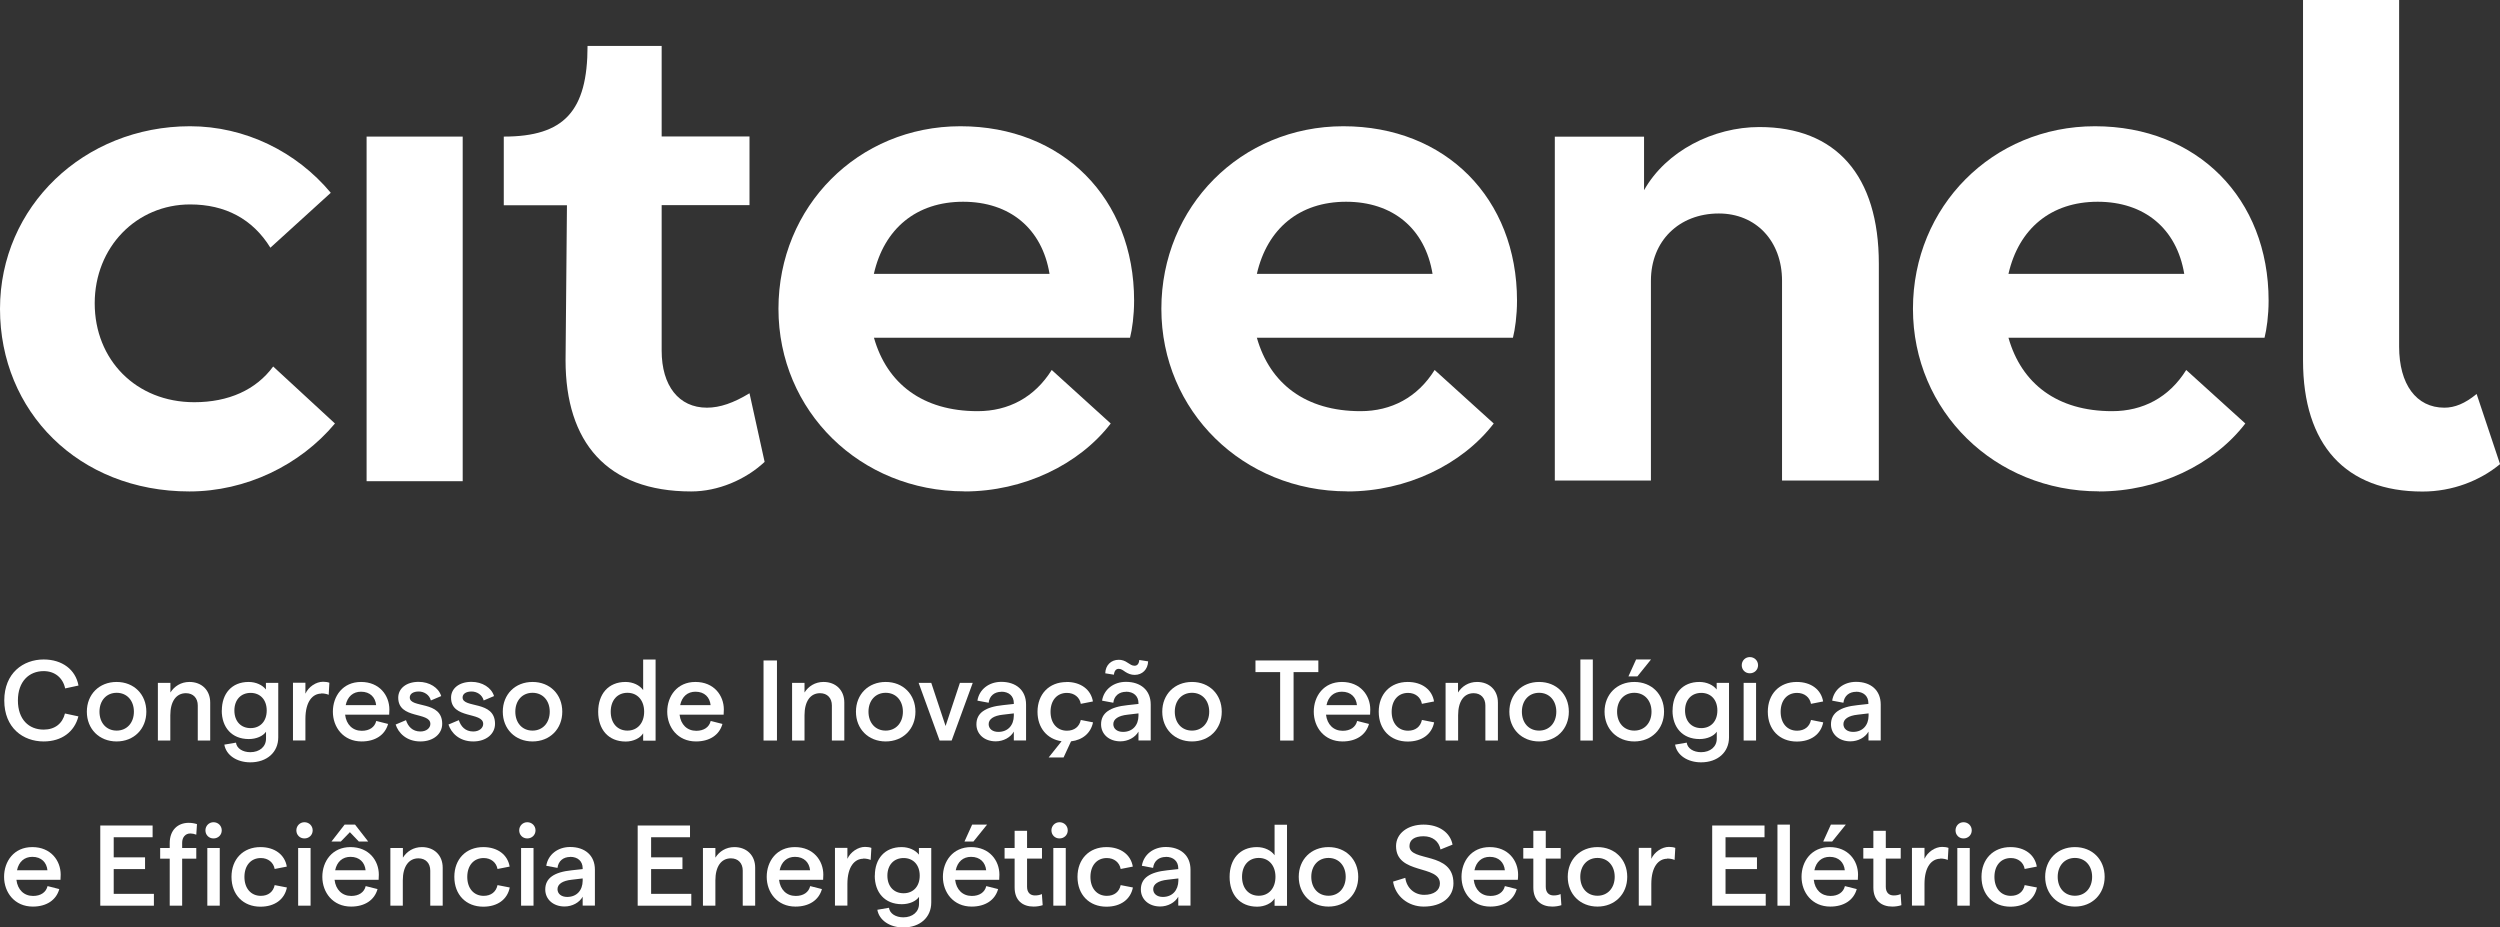 <?xml version="1.0" encoding="UTF-8"?> <svg xmlns="http://www.w3.org/2000/svg" id="Layer_2" data-name="Layer 2" viewBox="0 0 251.3 93.23"><rect x="0" y="0" width="251.3" height="93.23" fill="#333333" stroke="none"/><defs><style> .cls-1 { fill: #ffffff; } </style></defs><g id="Layer_1-2" data-name="Layer 1"><g><g><path class="cls-1" d="M19.04,49.4c5.66,0,11.11-2.62,14.63-6.83l-6.21-5.73c-1.72,2.35-4.49,3.59-7.93,3.59-5.87,0-10.01-4.28-10.01-9.94s4.21-9.94,9.59-9.94c3.52,0,6.28,1.45,8.07,4.35l6.07-5.52c-3.45-4.14-8.63-6.69-14.15-6.69C8.42,12.7,0,20.77,0,31.05s7.87,18.35,19.04,18.35"></path><rect class="cls-1" x="36.85" y="13.73" width="9.66" height="34.64"></rect><path class="cls-1" d="M69.48,49.4c2.69,0,5.45-1.17,7.38-2.97l-1.52-6.9c-1.59.97-2.97,1.45-4.28,1.45-2.83,0-4.55-2.21-4.55-5.73v-14.63h8.83v-6.9h-8.83V4.62h-7.45c0,6.55-2.35,9.11-8.42,9.11v6.9h6.35l-.14,15.59c0,8.21,4.14,13.18,12.63,13.18"></path><path class="cls-1" d="M87.84,27.53c1.03-4.55,4.28-7.25,8.97-7.25s7.94,2.69,8.69,7.25h-17.66ZM96.95,49.4c5.93,0,11.52-2.69,14.7-6.83l-5.93-5.38c-1.73,2.76-4.35,4.14-7.45,4.14-5.52,0-9.11-2.76-10.42-7.38h25.74c.21-.83.41-2.21.41-3.73,0-10.28-7.18-17.53-17.46-17.53s-18.29,8.07-18.29,18.35,8.21,18.35,18.7,18.35"></path><path class="cls-1" d="M126.34,27.53c1.04-4.55,4.28-7.25,8.97-7.25s7.94,2.69,8.69,7.25h-17.67ZM135.45,49.4c5.93,0,11.52-2.69,14.7-6.83l-5.94-5.38c-1.72,2.76-4.35,4.14-7.45,4.14-5.52,0-9.11-2.76-10.42-7.38h25.74c.21-.83.41-2.21.41-3.73,0-10.28-7.18-17.53-17.46-17.53s-18.29,8.07-18.29,18.35,8.21,18.35,18.7,18.35"></path><path class="cls-1" d="M156.29,48.3h9.66v-20.08c0-4,2.83-6.76,6.83-6.76,3.72,0,6.35,2.76,6.35,6.76v20.08h9.73v-21.8c0-8.83-4.28-13.73-12.01-13.73-4.62,0-9.38,2.41-11.59,6.35v-5.38h-8.97v34.57Z"></path><path class="cls-1" d="M201.89,27.53c1.04-4.55,4.28-7.25,8.97-7.25s7.94,2.69,8.7,7.25h-17.67ZM211,49.4c5.93,0,11.52-2.69,14.7-6.83l-5.94-5.38c-1.72,2.76-4.35,4.14-7.45,4.14-5.52,0-9.11-2.76-10.42-7.38h25.74c.21-.83.41-2.21.41-3.73,0-10.28-7.18-17.53-17.46-17.53s-18.29,8.07-18.29,18.35,8.21,18.35,18.7,18.35"></path><path class="cls-1" d="M251.3,46.64l-2.35-7.04c-1.17.97-2.21,1.38-3.24,1.38-2.83,0-4.55-2.35-4.55-6.14V0h-9.66v36.23c0,8.49,4.28,13.18,12.01,13.18,3.03,0,5.79-1.1,7.8-2.76"></path></g><g><path class="cls-1" d="M.43,70.41c0-2.75,1.9-4.12,3.96-4.12,1.86,0,3.21,1.02,3.5,2.62l-1.34.29c-.23-1.08-1.05-1.74-2.16-1.74-1.47,0-2.59,1.04-2.59,2.95s1.1,2.93,2.59,2.93c1.13,0,1.89-.61,2.14-1.62l1.35.29c-.39,1.55-1.68,2.52-3.49,2.52-2.08,0-3.96-1.37-3.96-4.12"></path><path class="cls-1" d="M8.73,71.54c0-1.74,1.24-2.99,2.99-2.99s2.99,1.25,2.99,2.99-1.25,2.99-2.99,2.99-2.99-1.25-2.99-2.99M11.73,73.44c1.02,0,1.73-.78,1.73-1.9s-.7-1.9-1.73-1.9-1.73.78-1.73,1.9.69,1.9,1.73,1.9"></path><path class="cls-1" d="M15.88,68.64h1.25v.97c.39-.62,1.06-1.06,1.91-1.06,1.23,0,2.09.82,2.09,2.07v3.82h-1.25v-3.53c0-.73-.45-1.23-1.19-1.23-.98,0-1.57.83-1.57,2.22v2.54h-1.25v-5.8Z"></path><path class="cls-1" d="M22.3,71.41c0-1.68.99-2.86,2.69-2.86.74,0,1.4.31,1.74.76v-.67h1.24v5.48c0,1.5-1.14,2.51-2.81,2.51-1.36,0-2.43-.72-2.61-1.78l1.17-.2c.07.58.68.96,1.44.96.93,0,1.58-.55,1.58-1.36v-.7c-.29.44-.97.74-1.73.74-1.73,0-2.72-1.19-2.72-2.87M25.19,73.19c.98,0,1.62-.7,1.62-1.77s-.64-1.77-1.62-1.77-1.63.7-1.63,1.77.64,1.77,1.63,1.77"></path><path class="cls-1" d="M32.3,69.72c-.85,0-1.6.76-1.6,2.55v2.16h-1.25v-5.8h1.25v1.1c.31-.69,1.07-1.2,1.77-1.2.22,0,.47.03.64.1l-.07,1.21c-.21-.09-.48-.14-.75-.14"></path><path class="cls-1" d="M36.29,68.55c1.86,0,2.85,1.36,2.85,2.77,0,.17-.01.41-.02.52h-4.43c.12,1,.76,1.62,1.68,1.62.76,0,1.3-.36,1.45-.99l1.19.3c-.31,1.12-1.3,1.76-2.66,1.76-1.84,0-2.89-1.43-2.89-2.99s.99-2.99,2.83-2.99M37.81,70.88c-.08-.78-.6-1.35-1.52-1.35-.79,0-1.36.48-1.54,1.35h3.06Z"></path><path class="cls-1" d="M39.77,72.83l1.04-.44c.2.62.64,1.14,1.45,1.14.6,0,1-.35,1-.76,0-1.25-3.23-.44-3.23-2.64,0-.91.79-1.59,2.05-1.59,1.09,0,2.01.58,2.27,1.43l-1.04.44c-.15-.58-.69-.9-1.22-.9s-.9.22-.9.6c0,1.12,3.26.26,3.26,2.65,0,1-.87,1.77-2.19,1.77-1.42,0-2.22-.87-2.49-1.7"></path><path class="cls-1" d="M45.08,72.83l1.04-.44c.2.62.64,1.14,1.45,1.14.6,0,1-.35,1-.76,0-1.25-3.23-.44-3.23-2.64,0-.91.79-1.59,2.05-1.59,1.09,0,2.01.58,2.27,1.43l-1.04.44c-.15-.58-.69-.9-1.22-.9s-.9.22-.9.6c0,1.12,3.26.26,3.26,2.65,0,1-.87,1.77-2.19,1.77-1.42,0-2.22-.87-2.49-1.7"></path><path class="cls-1" d="M50.54,71.54c0-1.74,1.24-2.99,2.99-2.99s2.99,1.25,2.99,2.99-1.25,2.99-2.99,2.99-2.99-1.25-2.99-2.99M53.53,73.44c1.02,0,1.73-.78,1.73-1.9s-.7-1.9-1.73-1.9-1.73.78-1.73,1.9.69,1.9,1.73,1.9"></path><path class="cls-1" d="M60.13,71.54c0-1.75,1-2.99,2.75-2.99.75,0,1.43.33,1.77.82v-3.07h1.25v8.15h-1.25v-.74c-.28.48-.98.83-1.75.83-1.77,0-2.77-1.24-2.77-2.99M63.07,73.44c1.01,0,1.68-.76,1.68-1.9s-.67-1.9-1.68-1.9-1.68.75-1.68,1.9.67,1.9,1.68,1.9"></path><path class="cls-1" d="M69.91,68.55c1.86,0,2.85,1.36,2.85,2.77,0,.17-.01.41-.02.52h-4.43c.12,1,.76,1.62,1.68,1.62.76,0,1.3-.36,1.45-.99l1.18.3c-.31,1.12-1.3,1.76-2.66,1.76-1.84,0-2.89-1.43-2.89-2.99s.99-2.99,2.83-2.99M71.43,70.88c-.08-.78-.6-1.35-1.52-1.35-.79,0-1.36.48-1.54,1.35h3.06Z"></path><rect class="cls-1" x="76.75" y="66.39" width="1.35" height="8.05"></rect><path class="cls-1" d="M79.62,68.64h1.25v.97c.39-.62,1.06-1.06,1.91-1.06,1.23,0,2.09.82,2.09,2.07v3.82h-1.25v-3.53c0-.73-.45-1.23-1.19-1.23-.98,0-1.56.83-1.56,2.22v2.54h-1.25v-5.8Z"></path><path class="cls-1" d="M86.04,71.54c0-1.74,1.24-2.99,2.99-2.99s2.99,1.25,2.99,2.99-1.25,2.99-2.99,2.99-2.99-1.25-2.99-2.99M89.03,73.44c1.02,0,1.73-.78,1.73-1.9s-.7-1.9-1.73-1.9-1.73.78-1.73,1.9.69,1.9,1.73,1.9"></path><polygon class="cls-1" points="92.34 68.64 93.61 68.64 95.05 72.98 96.49 68.64 97.78 68.64 95.66 74.44 94.45 74.44 92.34 68.64"></polygon><path class="cls-1" d="M100.66,69.54c-.7,0-1.2.41-1.28,1.1l-1.13-.21c.18-1.14,1.17-1.89,2.4-1.89,1.47,0,2.49.83,2.49,2.28v3.61h-1.23v-.89c-.33.59-1.05.98-1.82.98-1.15,0-1.94-.73-1.94-1.71,0-1.14.89-1.75,2.67-1.93l1.09-.12v-.08c0-.71-.49-1.15-1.25-1.15M100.35,73.57c.98,0,1.55-.68,1.56-1.62v-.24l-1.1.13c-.94.1-1.43.45-1.43.95,0,.46.38.78.97.78"></path><path class="cls-1" d="M107.21,68.55c1.43,0,2.45.76,2.65,1.96l-1.22.24c-.11-.66-.66-1.1-1.39-1.1-1,0-1.65.75-1.65,1.9s.66,1.9,1.65,1.9c.74,0,1.25-.4,1.39-1.08l1.23.24c-.22,1.08-1.04,1.77-2.21,1.91l-.75,1.62h-1.5l1.3-1.63c-1.46-.21-2.42-1.35-2.42-2.96,0-1.78,1.17-2.99,2.91-2.99"></path><path class="cls-1" d="M113.19,69.54c-.7,0-1.2.41-1.28,1.1l-1.13-.21c.18-1.14,1.17-1.89,2.4-1.89,1.47,0,2.49.83,2.49,2.28v3.61h-1.23v-.89c-.33.59-1.05.98-1.82.98-1.15,0-1.94-.73-1.94-1.71,0-1.14.89-1.75,2.67-1.93l1.09-.12v-.08c0-.71-.49-1.15-1.25-1.15M112.45,66.32c.32,0,.61.09.92.31.26.16.41.29.68.29s.44-.2.47-.58l.89.14c-.03.82-.59,1.36-1.36,1.36-.36,0-.66-.13-.93-.3-.25-.17-.41-.31-.67-.31s-.44.2-.48.59l-.87-.14c.02-.81.58-1.36,1.36-1.36M112.88,73.57c.98,0,1.55-.68,1.56-1.62v-.24l-1.1.13c-.94.1-1.43.45-1.43.95,0,.46.38.78.97.78"></path><path class="cls-1" d="M116.83,71.54c0-1.74,1.24-2.99,2.99-2.99s2.99,1.25,2.99,2.99-1.25,2.99-2.99,2.99-2.99-1.25-2.99-2.99M119.82,73.44c1.02,0,1.73-.78,1.73-1.9s-.7-1.9-1.73-1.9-1.73.78-1.73,1.9.69,1.9,1.73,1.9"></path><polygon class="cls-1" points="128.68 67.56 126.2 67.56 126.2 66.39 132.52 66.39 132.52 67.56 130.03 67.56 130.03 74.44 128.68 74.44 128.68 67.56"></polygon><path class="cls-1" d="M134.89,68.55c1.86,0,2.85,1.36,2.85,2.77,0,.17-.01.41-.02.52h-4.43c.12,1,.76,1.62,1.68,1.62.76,0,1.3-.36,1.45-.99l1.19.3c-.31,1.12-1.3,1.76-2.66,1.76-1.84,0-2.89-1.43-2.89-2.99s.99-2.99,2.83-2.99M136.4,70.88c-.08-.78-.6-1.35-1.52-1.35-.79,0-1.36.48-1.54,1.35h3.06Z"></path><path class="cls-1" d="M138.59,71.54c0-1.78,1.17-2.99,2.91-2.99,1.43,0,2.45.76,2.65,1.96l-1.22.24c-.12-.66-.66-1.1-1.39-1.1-1,0-1.65.75-1.65,1.9s.66,1.9,1.65,1.9c.74,0,1.25-.4,1.39-1.08l1.23.24c-.24,1.21-1.24,1.93-2.66,1.93-1.74,0-2.91-1.21-2.91-2.99"></path><path class="cls-1" d="M145.3,68.64h1.26v.97c.39-.62,1.06-1.06,1.91-1.06,1.23,0,2.1.82,2.1,2.07v3.82h-1.26v-3.53c0-.73-.45-1.23-1.18-1.23-.98,0-1.56.83-1.56,2.22v2.54h-1.26v-5.8Z"></path><path class="cls-1" d="M151.72,71.54c0-1.74,1.24-2.99,2.99-2.99s2.99,1.25,2.99,2.99-1.25,2.99-2.99,2.99-2.99-1.25-2.99-2.99M154.71,73.44c1.03,0,1.73-.78,1.73-1.9s-.7-1.9-1.73-1.9-1.73.78-1.73,1.9.69,1.9,1.73,1.9"></path><rect class="cls-1" x="158.86" y="66.29" width="1.25" height="8.15"></rect><path class="cls-1" d="M161.29,71.54c0-1.74,1.24-2.99,2.99-2.99s2.99,1.25,2.99,2.99-1.26,2.99-2.99,2.99-2.99-1.25-2.99-2.99M164.28,73.44c1.03,0,1.73-.78,1.73-1.9s-.7-1.9-1.73-1.9-1.73.78-1.73,1.9.69,1.9,1.73,1.9M164.46,66.29h1.5l-1.37,1.7h-.9l.77-1.7Z"></path><path class="cls-1" d="M168.13,71.41c0-1.68.99-2.86,2.69-2.86.74,0,1.4.31,1.74.76v-.67h1.24v5.48c0,1.5-1.14,2.51-2.81,2.51-1.36,0-2.43-.72-2.61-1.78l1.17-.2c.07.58.68.96,1.44.96.93,0,1.58-.55,1.58-1.36v-.7c-.29.44-.97.74-1.73.74-1.73,0-2.72-1.19-2.72-2.87M171.01,73.19c.98,0,1.62-.7,1.62-1.77s-.64-1.77-1.62-1.77-1.63.7-1.63,1.77.64,1.77,1.63,1.77"></path><path class="cls-1" d="M175.89,66.05c.47,0,.83.36.83.82s-.36.81-.83.81-.81-.36-.81-.81.34-.82.81-.82M175.27,68.64h1.25v5.8h-1.25v-5.8Z"></path><path class="cls-1" d="M177.7,71.54c0-1.78,1.17-2.99,2.91-2.99,1.43,0,2.45.76,2.65,1.96l-1.22.24c-.12-.66-.66-1.1-1.4-1.1-1,0-1.65.75-1.65,1.9s.66,1.9,1.65,1.9c.74,0,1.26-.4,1.4-1.08l1.23.24c-.24,1.21-1.24,1.93-2.66,1.93-1.74,0-2.91-1.21-2.91-2.99"></path><path class="cls-1" d="M186.58,69.54c-.7,0-1.2.41-1.28,1.1l-1.13-.21c.18-1.14,1.17-1.89,2.4-1.89,1.47,0,2.48.83,2.48,2.28v3.61h-1.23v-.89c-.33.59-1.04.98-1.82.98-1.15,0-1.95-.73-1.95-1.71,0-1.14.89-1.75,2.67-1.93l1.09-.12v-.08c0-.71-.49-1.15-1.25-1.15M186.27,73.57c.98,0,1.55-.68,1.56-1.62v-.24l-1.1.13c-.94.1-1.43.45-1.43.95,0,.46.38.78.97.78"></path><path class="cls-1" d="M3.25,85.15c1.86,0,2.85,1.36,2.85,2.77,0,.17-.01.41-.02.52H1.65c.12,1,.76,1.62,1.68,1.62.76,0,1.3-.36,1.45-.99l1.18.3c-.31,1.12-1.3,1.76-2.66,1.76-1.84,0-2.89-1.43-2.89-2.99s.99-2.99,2.83-2.99M4.77,87.48c-.08-.78-.6-1.35-1.52-1.35-.79,0-1.36.48-1.54,1.35h3.06Z"></path><polygon class="cls-1" points="10.08 82.98 15.34 82.98 15.34 84.16 11.43 84.16 11.43 86.18 14.58 86.18 14.58 87.36 11.43 87.36 11.43 89.85 15.47 89.85 15.47 91.04 10.08 91.04 10.08 82.98"></polygon><path class="cls-1" d="M17.06,86.31h-.96v-1.07h.96v-.49c0-1.31.81-2.04,1.91-2.04.29,0,.58.05.83.13l-.07,1.06c-.21-.08-.4-.12-.6-.12-.49,0-.82.37-.82.94v.52h1.42v1.07h-1.42v4.73h-1.25v-4.73Z"></path><path class="cls-1" d="M21.46,82.65c.47,0,.83.36.83.82s-.36.81-.83.81-.81-.36-.81-.81.35-.82.81-.82M20.84,85.24h1.25v5.8h-1.25v-5.8Z"></path><path class="cls-1" d="M23.27,88.14c0-1.78,1.17-2.99,2.91-2.99,1.43,0,2.45.76,2.65,1.96l-1.22.24c-.12-.66-.66-1.1-1.39-1.1-1,0-1.65.75-1.65,1.9s.66,1.9,1.65,1.9c.74,0,1.25-.4,1.39-1.08l1.23.24c-.24,1.21-1.24,1.93-2.66,1.93-1.74,0-2.91-1.21-2.91-2.99"></path><path class="cls-1" d="M30.6,82.65c.47,0,.83.36.83.82s-.36.81-.83.81-.81-.36-.81-.81.35-.82.81-.82M29.97,85.24h1.25v5.8h-1.25v-5.8Z"></path><path class="cls-1" d="M35.23,85.15c1.86,0,2.85,1.36,2.85,2.77,0,.17-.01.41-.02.52h-4.43c.12,1,.76,1.62,1.68,1.62.76,0,1.3-.36,1.45-.99l1.19.3c-.31,1.12-1.3,1.76-2.66,1.76-1.84,0-2.89-1.43-2.89-2.99s.99-2.99,2.83-2.99M35.69,82.89l1.32,1.7h-.94l-.9-.94-.91.94h-.94l1.32-1.7h1.05ZM36.75,87.48c-.08-.78-.6-1.35-1.52-1.35-.79,0-1.36.48-1.54,1.35h3.06Z"></path><path class="cls-1" d="M39.25,85.24h1.25v.97c.39-.62,1.06-1.06,1.91-1.06,1.23,0,2.09.82,2.09,2.07v3.82h-1.25v-3.53c0-.73-.45-1.23-1.19-1.23-.98,0-1.57.83-1.57,2.22v2.54h-1.25v-5.8Z"></path><path class="cls-1" d="M45.67,88.14c0-1.78,1.17-2.99,2.91-2.99,1.43,0,2.45.76,2.65,1.96l-1.22.24c-.12-.66-.66-1.1-1.39-1.1-1,0-1.65.75-1.65,1.9s.66,1.9,1.65,1.9c.74,0,1.25-.4,1.39-1.08l1.23.24c-.24,1.21-1.24,1.93-2.66,1.93-1.74,0-2.91-1.21-2.91-2.99"></path><path class="cls-1" d="M53,82.65c.47,0,.83.36.83.82s-.36.81-.83.81-.81-.36-.81-.81.35-.82.81-.82M52.38,85.24h1.25v5.8h-1.25v-5.8Z"></path><path class="cls-1" d="M57.32,86.14c-.7,0-1.2.41-1.28,1.1l-1.13-.21c.18-1.14,1.17-1.89,2.4-1.89,1.47,0,2.49.83,2.49,2.28v3.61h-1.23v-.89c-.33.59-1.05.98-1.82.98-1.15,0-1.94-.73-1.94-1.71,0-1.14.89-1.75,2.67-1.93l1.09-.12v-.08c0-.71-.49-1.15-1.25-1.15M57.01,90.16c.98,0,1.55-.68,1.56-1.62v-.24l-1.1.13c-.94.1-1.43.45-1.43.95,0,.46.38.78.97.78"></path><polygon class="cls-1" points="64.1 82.98 69.36 82.98 69.36 84.16 65.45 84.16 65.45 86.18 68.6 86.18 68.6 87.36 65.45 87.36 65.45 89.85 69.49 89.85 69.49 91.04 64.1 91.04 64.1 82.98"></polygon><path class="cls-1" d="M70.66,85.24h1.25v.97c.39-.62,1.06-1.06,1.91-1.06,1.23,0,2.09.82,2.09,2.07v3.82h-1.25v-3.53c0-.73-.45-1.23-1.19-1.23-.98,0-1.56.83-1.56,2.22v2.54h-1.25v-5.8Z"></path><path class="cls-1" d="M79.91,85.15c1.86,0,2.85,1.36,2.85,2.77,0,.17-.01.41-.02.52h-4.43c.12,1,.76,1.62,1.68,1.62.76,0,1.3-.36,1.45-.99l1.18.3c-.31,1.12-1.3,1.76-2.66,1.76-1.84,0-2.89-1.43-2.89-2.99s.99-2.99,2.83-2.99M81.43,87.48c-.08-.78-.6-1.35-1.52-1.35-.79,0-1.36.48-1.54,1.35h3.06Z"></path><path class="cls-1" d="M86.78,86.32c-.85,0-1.6.76-1.6,2.55v2.16h-1.25v-5.8h1.25v1.1c.31-.69,1.07-1.2,1.77-1.2.22,0,.47.03.64.1l-.07,1.21c-.21-.09-.48-.14-.75-.14"></path><path class="cls-1" d="M87.94,88.01c0-1.68.99-2.86,2.69-2.86.74,0,1.4.31,1.74.76v-.67h1.24v5.48c0,1.5-1.14,2.51-2.81,2.51-1.36,0-2.43-.73-2.61-1.78l1.17-.2c.07.58.68.96,1.44.96.93,0,1.58-.55,1.58-1.36v-.7c-.29.44-.97.74-1.73.74-1.73,0-2.72-1.19-2.72-2.87M90.83,89.79c.98,0,1.62-.7,1.62-1.77s-.64-1.77-1.62-1.77-1.63.7-1.63,1.77.64,1.77,1.63,1.77"></path><path class="cls-1" d="M97.61,85.15c1.86,0,2.85,1.36,2.85,2.77,0,.17-.01.41-.02.52h-4.43c.12,1,.76,1.62,1.68,1.62.76,0,1.3-.36,1.45-.99l1.19.3c-.31,1.12-1.3,1.76-2.66,1.76-1.84,0-2.89-1.43-2.89-2.99s.99-2.99,2.83-2.99M99.13,87.48c-.08-.78-.6-1.35-1.52-1.35-.79,0-1.36.48-1.54,1.35h3.06ZM97.72,82.89h1.5l-1.37,1.7h-.9l.77-1.7Z"></path><path class="cls-1" d="M103.9,91.13c-1.09,0-1.91-.6-1.91-1.92v-2.9h-1.01v-1.07h1.01v-1.73h1.25v1.73h1.5v1.07h-1.5v2.83c0,.58.32.87.79.87.22,0,.48-.03.7-.14l.08,1.12c-.28.09-.6.14-.92.14"></path><path class="cls-1" d="M106.5,82.65c.47,0,.83.36.83.82s-.36.81-.83.81-.81-.36-.81-.81.35-.82.81-.82M105.88,85.24h1.25v5.8h-1.25v-5.8Z"></path><path class="cls-1" d="M108.31,88.14c0-1.78,1.17-2.99,2.91-2.99,1.43,0,2.45.76,2.65,1.96l-1.22.24c-.12-.66-.66-1.1-1.39-1.1-1,0-1.65.75-1.65,1.9s.66,1.9,1.65,1.9c.74,0,1.25-.4,1.39-1.08l1.23.24c-.24,1.21-1.24,1.93-2.66,1.93-1.74,0-2.91-1.21-2.91-2.99"></path><path class="cls-1" d="M117.19,86.14c-.7,0-1.2.41-1.28,1.1l-1.13-.21c.18-1.14,1.17-1.89,2.4-1.89,1.47,0,2.49.83,2.49,2.28v3.61h-1.23v-.89c-.33.59-1.05.98-1.82.98-1.15,0-1.94-.73-1.94-1.71,0-1.14.89-1.75,2.67-1.93l1.09-.12v-.08c0-.71-.49-1.15-1.25-1.15M116.88,90.16c.98,0,1.55-.68,1.57-1.62v-.24l-1.1.13c-.94.1-1.43.45-1.43.95,0,.46.38.78.97.78"></path><path class="cls-1" d="M123.6,88.14c0-1.75,1-2.99,2.75-2.99.75,0,1.43.33,1.77.82v-3.07h1.25v8.15h-1.25v-.74c-.28.48-.98.83-1.75.83-1.77,0-2.77-1.24-2.77-2.99M126.53,90.04c1.01,0,1.68-.76,1.68-1.9s-.67-1.9-1.68-1.9-1.68.75-1.68,1.9.67,1.9,1.68,1.9"></path><path class="cls-1" d="M130.55,88.14c0-1.74,1.24-2.99,2.99-2.99s2.99,1.25,2.99,2.99-1.25,2.99-2.99,2.99-2.99-1.25-2.99-2.99M133.54,90.04c1.02,0,1.73-.78,1.73-1.9s-.7-1.9-1.73-1.9-1.73.78-1.73,1.9.69,1.9,1.73,1.9"></path><path class="cls-1" d="M140.03,88.62l1.23-.38c.14,1.04.93,1.71,1.9,1.71s1.58-.45,1.58-1.14c0-1.91-4.41-.86-4.41-3.76,0-1.28,1.18-2.16,2.76-2.16s2.69.81,2.92,2.01l-1.21.49c-.16-.82-.79-1.33-1.71-1.33s-1.41.37-1.41.99c0,1.62,4.42.49,4.42,3.74,0,1.4-1.18,2.34-2.99,2.34-1.56,0-2.85-1.04-3.08-2.51"></path><path class="cls-1" d="M149.75,85.15c1.86,0,2.85,1.36,2.85,2.77,0,.17-.01.41-.03.52h-4.43c.12,1,.76,1.62,1.68,1.62.76,0,1.3-.36,1.45-.99l1.19.3c-.31,1.12-1.3,1.76-2.66,1.76-1.84,0-2.89-1.43-2.89-2.99s.99-2.99,2.83-2.99M151.27,87.48c-.08-.78-.6-1.35-1.52-1.35-.79,0-1.36.48-1.54,1.35h3.06Z"></path><path class="cls-1" d="M156.04,91.13c-1.09,0-1.91-.6-1.91-1.92v-2.9h-1.01v-1.07h1.01v-1.73h1.25v1.73h1.5v1.07h-1.5v2.83c0,.58.32.87.79.87.22,0,.48-.03.7-.14l.08,1.12c-.28.09-.6.14-.92.14"></path><path class="cls-1" d="M157.59,88.14c0-1.74,1.24-2.99,2.99-2.99s2.99,1.25,2.99,2.99-1.25,2.99-2.99,2.99-2.99-1.25-2.99-2.99M160.58,90.04c1.02,0,1.73-.78,1.73-1.9s-.7-1.9-1.73-1.9-1.73.78-1.73,1.9.69,1.9,1.73,1.9"></path><path class="cls-1" d="M167.59,86.32c-.85,0-1.6.76-1.6,2.55v2.16h-1.26v-5.8h1.26v1.1c.31-.69,1.07-1.2,1.77-1.2.22,0,.47.03.64.1l-.07,1.21c-.21-.09-.48-.14-.75-.14"></path><polygon class="cls-1" points="172.11 82.98 177.37 82.98 177.37 84.16 173.45 84.16 173.45 86.18 176.61 86.18 176.61 87.36 173.45 87.36 173.45 89.85 177.49 89.85 177.49 91.04 172.11 91.04 172.11 82.98"></polygon><rect class="cls-1" x="178.67" y="82.89" width="1.25" height="8.15"></rect><path class="cls-1" d="M183.92,85.15c1.86,0,2.85,1.36,2.85,2.77,0,.17-.01.41-.02.52h-4.43c.11,1,.76,1.62,1.68,1.62.76,0,1.3-.36,1.45-.99l1.19.3c-.31,1.12-1.3,1.76-2.66,1.76-1.84,0-2.89-1.43-2.89-2.99s.99-2.99,2.83-2.99M185.44,87.48c-.08-.78-.6-1.35-1.52-1.35-.79,0-1.36.48-1.54,1.35h3.06ZM184.04,82.89h1.5l-1.37,1.7h-.9l.77-1.7Z"></path><path class="cls-1" d="M190.22,91.13c-1.09,0-1.91-.6-1.91-1.92v-2.9h-1.01v-1.07h1.01v-1.73h1.25v1.73h1.5v1.07h-1.5v2.83c0,.58.32.87.79.87.22,0,.48-.03.7-.14l.08,1.12c-.28.09-.6.14-.92.14"></path><path class="cls-1" d="M195.05,86.32c-.85,0-1.6.76-1.6,2.55v2.16h-1.26v-5.8h1.26v1.1c.31-.69,1.07-1.2,1.77-1.2.22,0,.47.03.64.1l-.07,1.21c-.21-.09-.48-.14-.75-.14"></path><path class="cls-1" d="M197.37,82.65c.47,0,.83.36.83.82s-.36.81-.83.81-.8-.36-.8-.81.34-.82.8-.82M196.75,85.24h1.25v5.8h-1.25v-5.8Z"></path><path class="cls-1" d="M199.18,88.14c0-1.78,1.18-2.99,2.91-2.99,1.43,0,2.45.76,2.65,1.96l-1.22.24c-.11-.66-.66-1.1-1.39-1.1-1,0-1.65.75-1.65,1.9s.66,1.9,1.65,1.9c.74,0,1.26-.4,1.39-1.08l1.23.24c-.24,1.21-1.24,1.93-2.66,1.93-1.74,0-2.91-1.21-2.91-2.99"></path><path class="cls-1" d="M205.58,88.14c0-1.74,1.24-2.99,2.99-2.99s2.99,1.25,2.99,2.99-1.26,2.99-2.99,2.99-2.99-1.25-2.99-2.99M208.57,90.04c1.03,0,1.73-.78,1.73-1.9s-.7-1.9-1.73-1.9-1.73.78-1.73,1.9.69,1.9,1.73,1.9"></path></g></g></g></svg> 